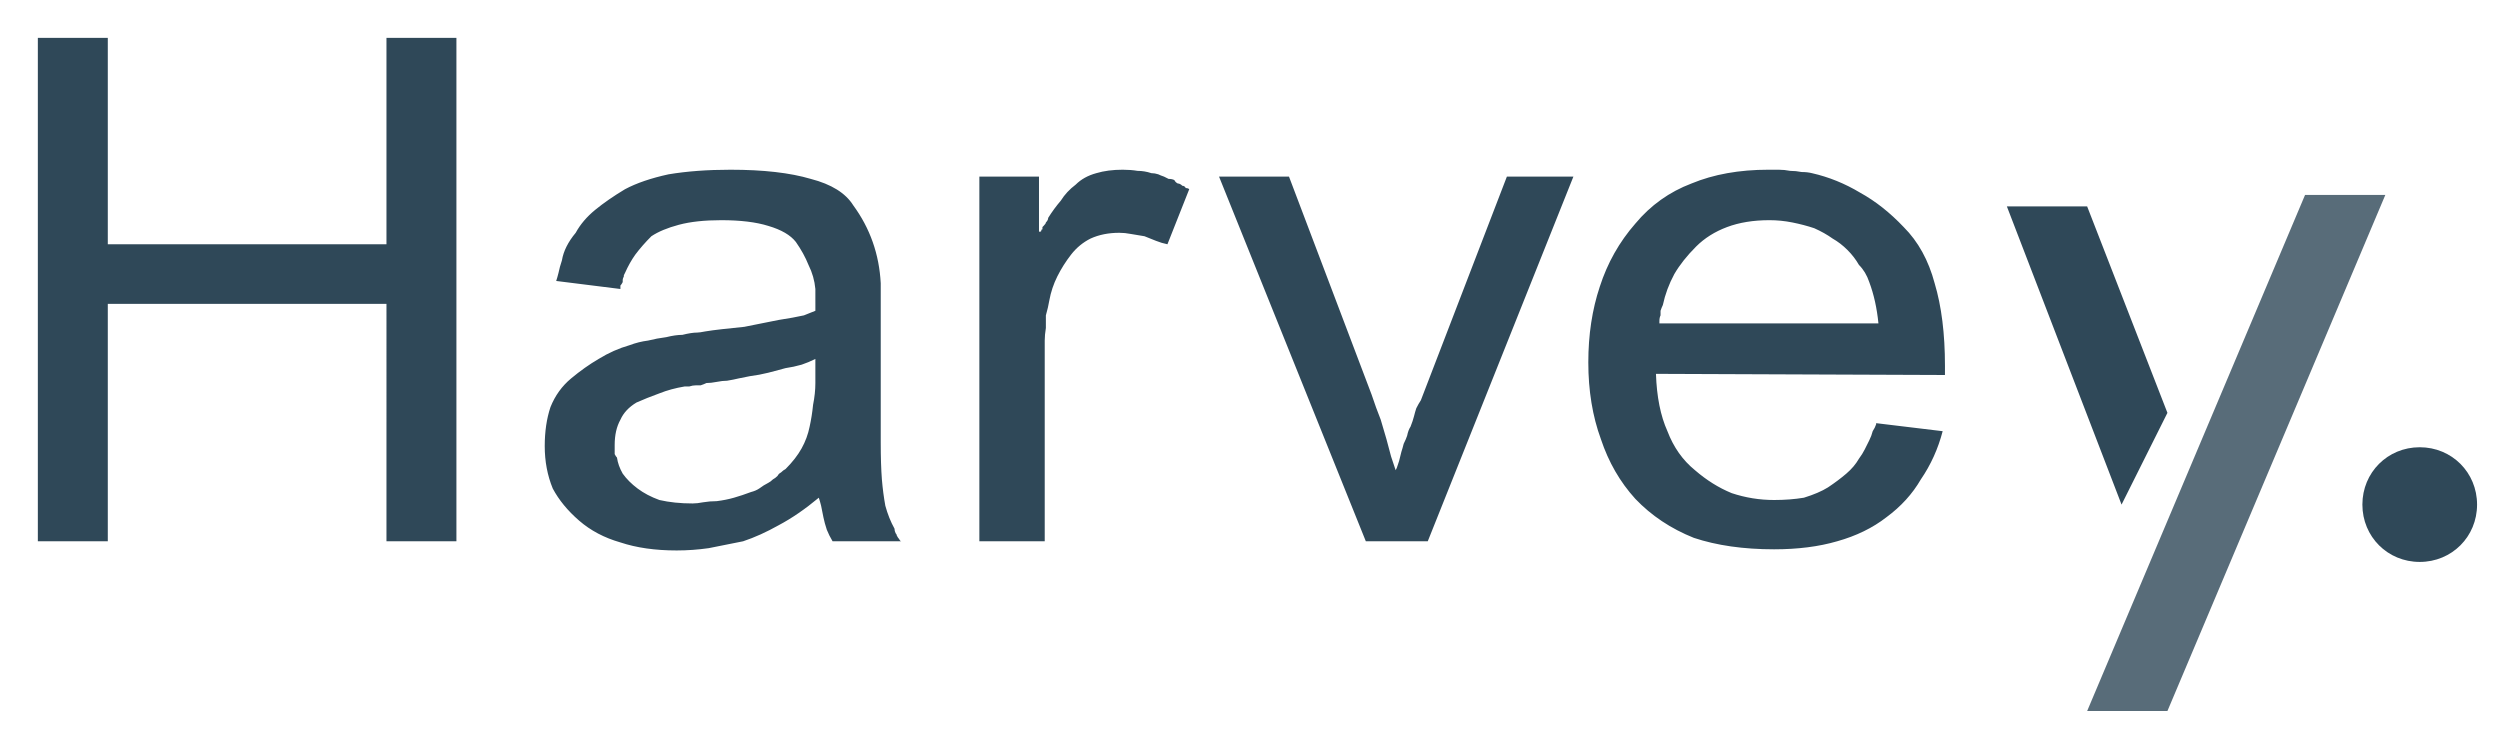 <?xml version="1.0" encoding="UTF-8"?> <svg xmlns="http://www.w3.org/2000/svg" version="1.2" width="218" height="64"><style>.s0{fill:#2f4858}</style><path id="Harve" class="s0" aria-label="Harve" d="M3.3 47.2V3.3h6.1v18h24.3v-18h6.1v43.9h-6.1V26.5H9.4v20.7H3.3zm50.8-22-5.6-.7q.1-.3.2-.7.1-.5.3-1.1.1-.6.4-1.2.3-.6.8-1.2.6-1.1 1.7-2 1.1-.9 2.6-1.8 1.5-.8 3.8-1.3 2.4-.4 5.4-.4 4.3 0 7 .8 2.7.7 3.7 2.3 1.1 1.5 1.7 3.2.6 1.7.7 3.6V38.6q0 1.9.1 3.2.1 1.2.3 2.3.3 1.1.8 2 0 .2.1.4.1.1.1.2.1.2.2.3.1.2.2.2h-6q-.3-.5-.5-1-.2-.6-.3-1.1l-.2-1q-.1-.4-.2-.7-1.8 1.5-3.5 2.4-1.6.9-3.1 1.4l-3 .6q-1.4.2-2.8.2-2.8 0-4.9-.7-2.1-.6-3.6-1.9-1.5-1.3-2.3-2.8-.7-1.7-.7-3.7 0-1.9.5-3.4.6-1.5 1.8-2.5 1.2-1 2.4-1.7 1.3-.8 2.7-1.2.8-.3 1.6-.4.8-.2 1.6-.3.8-.2 1.4-.2.8-.2 1.3-.2.2 0 .7-.1.6-.1 1.5-.2t1.9-.2l2-.4 1-.2 1.2-.2 1-.2 1-.4V25.2q-.1-1.1-.6-2.1-.4-1-1.1-2-.7-.9-2.4-1.4-1.6-.5-4.1-.5-2.2 0-3.7.4t-2.4 1q-.8.8-1.4 1.6-.5.7-.9 1.6l-.1.2v.1q-.1.2-.1.3v.2q-.1.2-.2.3v.4zm17 8v-1.9q-.6.3-1.2.5-.7.2-1.4.3-.8.2-1.5.4-.8.2-1.6.3l-1 .2q-.4.1-1 .2-.4 0-.9.1t-.9.1q-.2.1-.5.2h-.4q-.3 0-.6.1h-.4q-1.2.2-2.2.6-1.1.4-2 .8-1 .6-1.4 1.5-.5.9-.5 2.2v.8q.1.2.2.3.1.7.5 1.4.5.7 1.3 1.3.8.6 1.9 1 1.3.3 2.9.3.4 0 .9-.1.6-.1 1.2-.1.8-.1 1.5-.3.7-.2 1.5-.5.4-.1.7-.3.4-.3.8-.5.2-.1.4-.3.2-.1.4-.3.1-.2.3-.3.2-.2.4-.3.9-.9 1.4-1.8.5-.9.7-1.9.2-.9.3-1.9.2-1 .2-1.9zm14.3 14V15.4h5.2v4.8h.1q.1 0 .1-.1t.1-.1v-.2l.1-.1q.2-.2.2-.3.2-.2.2-.4.5-.8 1.1-1.5.5-.8 1.3-1.4.7-.7 1.8-1 1-.3 2.3-.3.7 0 1.3.1.6 0 1.2.2.3 0 .6.1.2.1.5.2l.4.2q.3 0 .5.1.1.2.3.3.2 0 .4.2.2 0 .3.2.2 0 .3.1l-1.9 4.8q-.5-.1-1-.3l-1-.4-1.2-.2q-.5-.1-1-.1-1.4 0-2.5.5-1 .5-1.7 1.4-.7.9-1.2 1.9-.5 1-.7 2.1-.1.6-.3 1.3v1.1q-.1.6-.1 1.1v17.5h-5.7zm33.7 0-12.8-31.8h6.1l7.2 19q.4 1.2.8 2.2.3 1 .5 1.7.2.8.4 1.5l.4 1.2.1-.2.2-.6.2-.8q.1-.3.2-.7.2-.4.3-.7.1-.5.3-.8.2-.5.3-.9.1-.4.2-.7.2-.4.4-.7l7.5-19.5h5.8l-12.7 31.8h-5.4zm44.5-10.3 5.8.7q-.6 2.3-1.9 4.2-1.1 1.9-3 3.3-1.8 1.4-4.3 2.1-2.4.7-5.5.7-4 0-7-1-3-1.2-5.1-3.4-2-2.2-3-5.2-1.1-3-1.1-6.7 0-3.6 1-6.6 1-3.1 3.1-5.5 2-2.4 4.9-3.5 2.9-1.2 6.7-1.2h.9q.5 0 1 .1.5 0 1 .1.5 0 .9.1 2.2.5 4.2 1.7 2 1.1 3.8 3 1.9 1.9 2.7 4.9.9 3 .9 7.2V32.7l-25.2-.1q.1 3 1 5 .8 2.1 2.4 3.4 1.5 1.3 3.2 2 1.8.6 3.7.6 1.4 0 2.6-.2 1.3-.4 2.1-.9.9-.6 1.6-1.2.7-.6 1.1-1.3.3-.4.5-.8l.4-.8q.2-.4.3-.8.2-.3.3-.6zm-18.9-8.7h19.1q-.1-1-.3-1.9-.2-.9-.5-1.7-.3-.9-.9-1.5-.4-.7-1-1.3-.6-.6-1.3-1-.7-.5-1.6-.9-.9-.3-1.9-.5-1-.2-2-.2-2.1 0-3.7.6t-2.7 1.7q-1.2 1.2-1.9 2.4-.7 1.3-1 2.7-.1.2-.2.5v.4q-.1.2-.1.5v.3z"></path><path id="Layer 2" class="s0" d="M175 18h7l7 18-4 8z"></path><path id="Layer 3" d="M201 17h7l-19 45h-7z" style="opacity:.8;fill:#2f4858"></path><path id="Layer 4" class="s0" d="M211 49c-2.8 0-5-2.2-5-5s2.2-5 5-5 5 2.2 5 5-2.2 5-5 5z"></path></svg> 